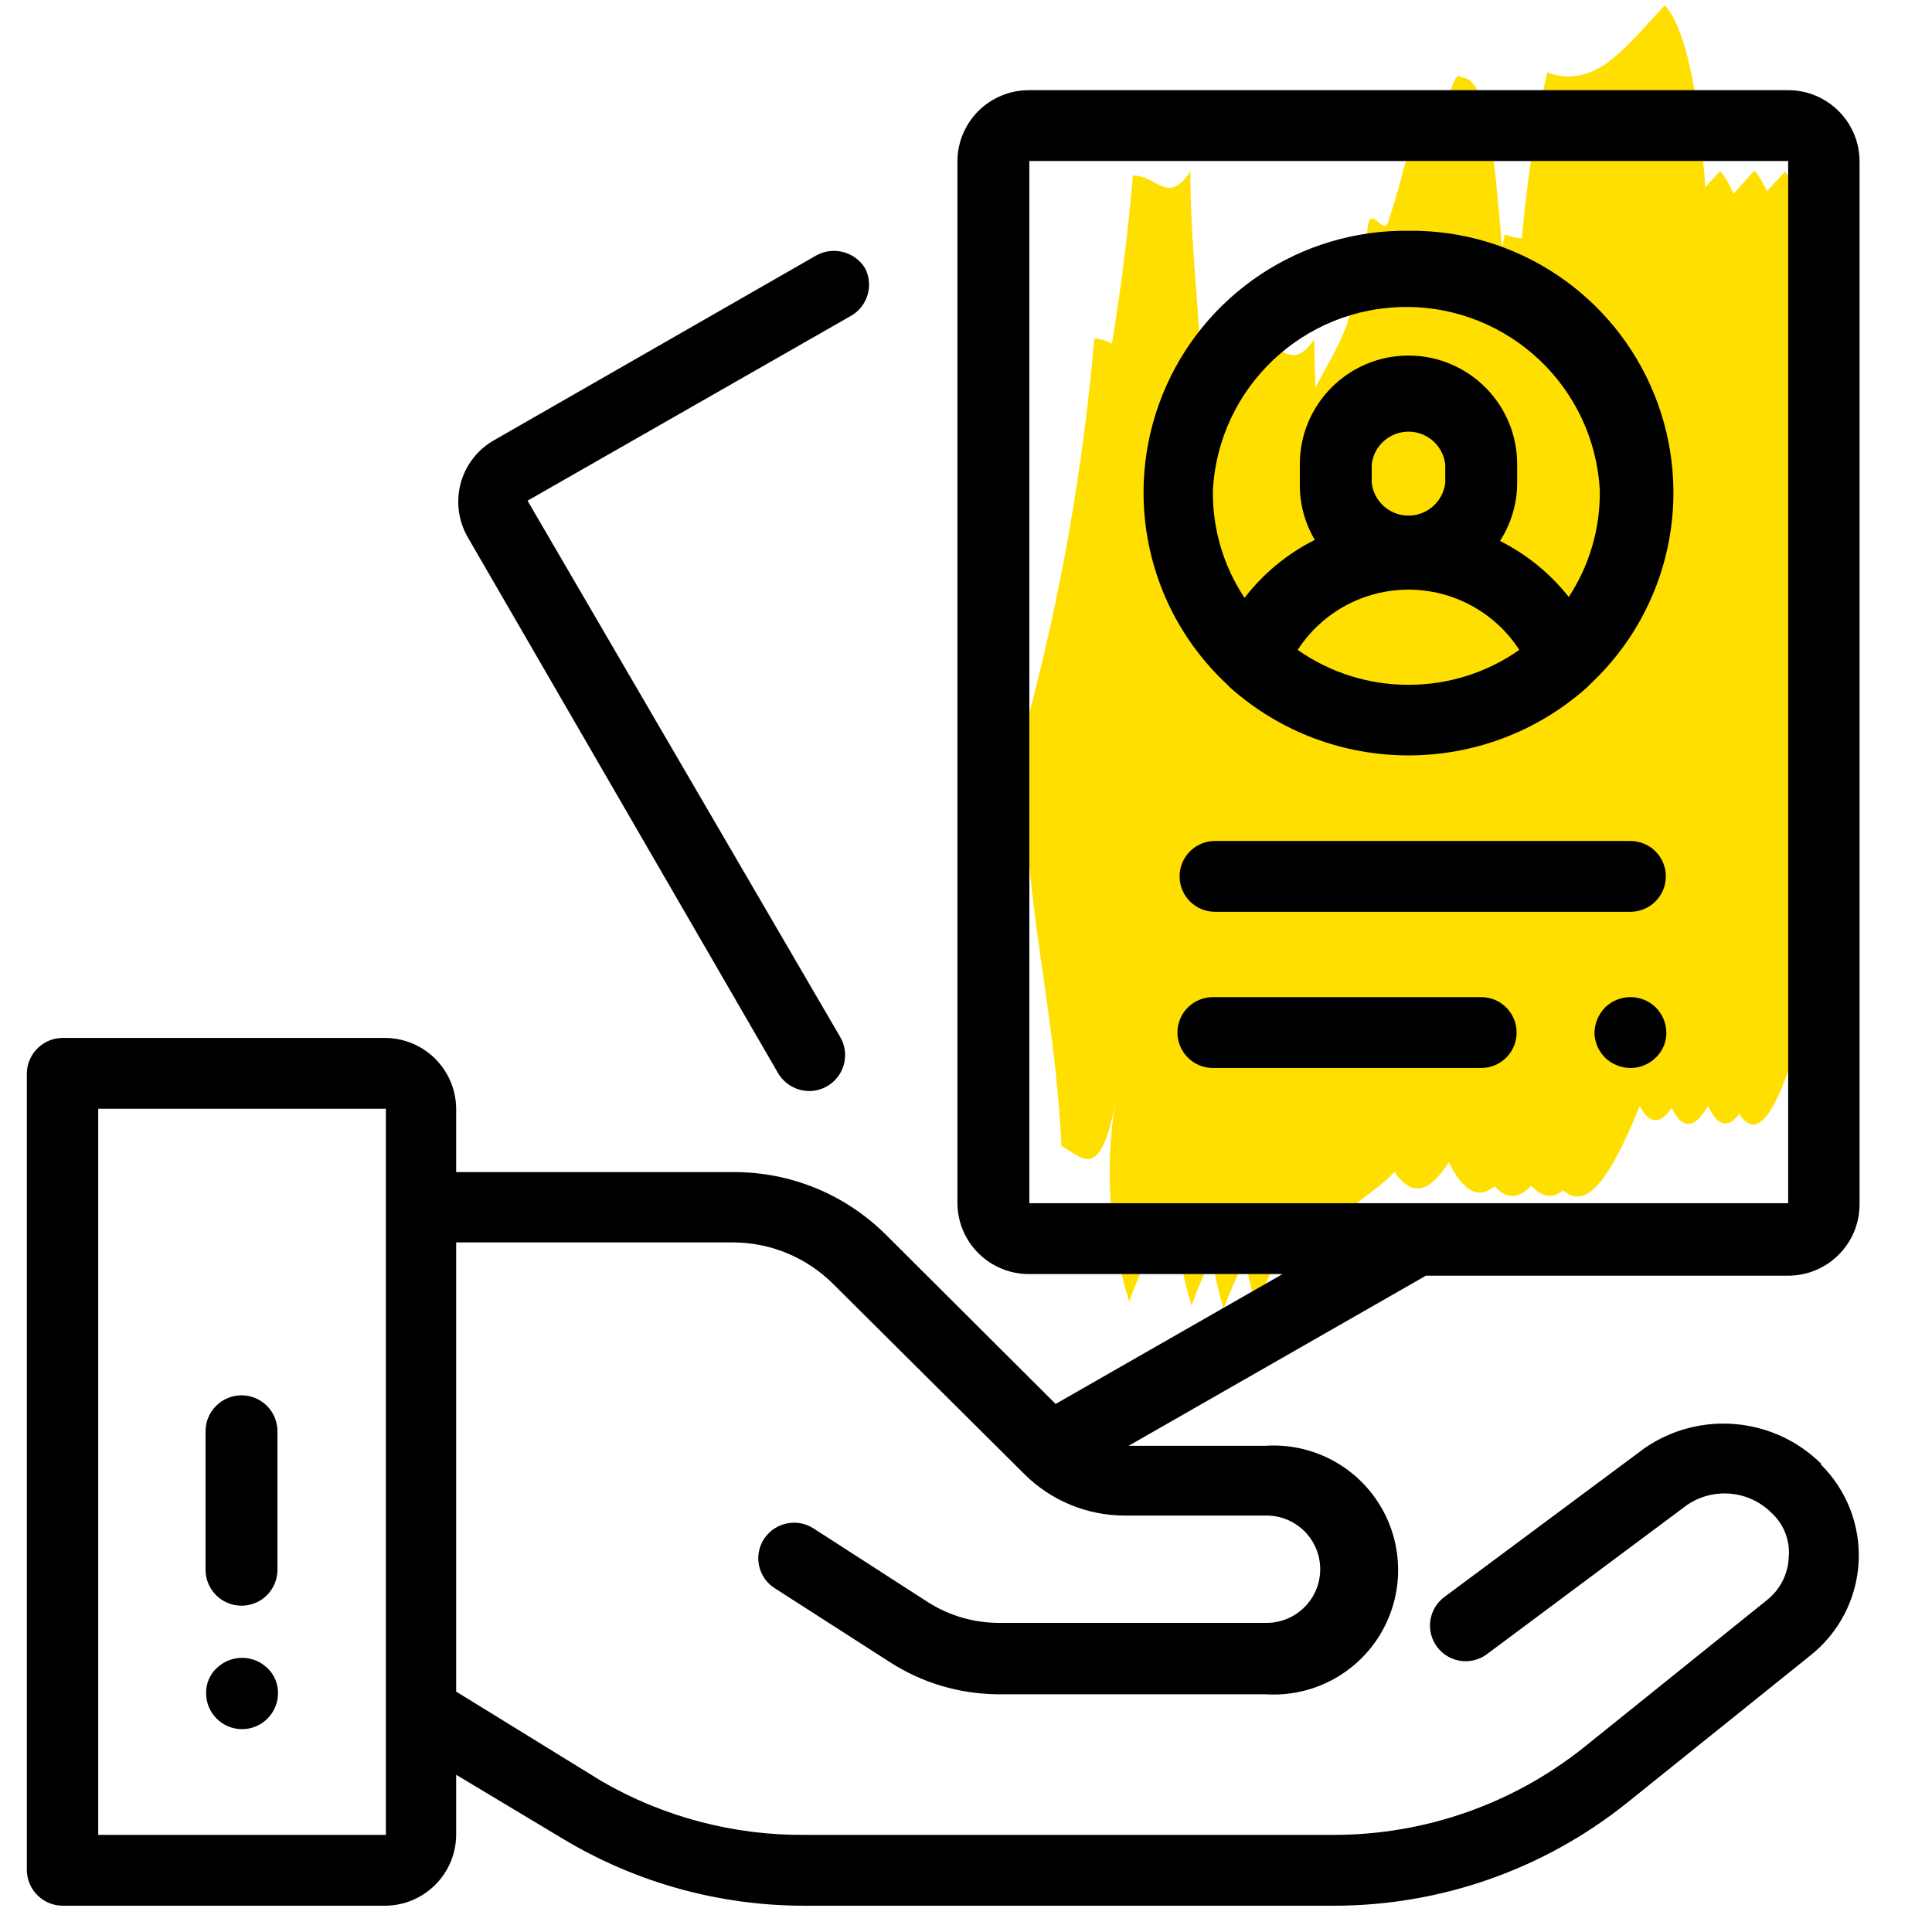 <?xml version="1.0" encoding="UTF-8"?>
<svg width="56px" height="56px" viewBox="0 0 56 56" version="1.1" xmlns="http://www.w3.org/2000/svg" xmlns:xlink="http://www.w3.org/1999/xlink">
    <!-- Generator: Sketch 54.1 (76490) - https://sketchapp.com -->
    <title>icons/www/bezpieczenstwo-praw-autorskich</title>
    <desc>Created with Sketch.</desc>
    <g id="icons/www/bezpieczenstwo-praw-autorskich" stroke="none" stroke-width="1" fill="none" fill-rule="evenodd">
        <g id="Group" transform="translate(0.778, -0)">
            <g id="ic-www-bezpieczenstwo-praw-autorskich">
                <g id="Warstwa_2">
                    <g id="Warstwa_1-2">
                        <polygon id="Path" points="29.556 5.818 28.249 37.987 47.133 36.913 48.44 4.744"></polygon>
                        <path d="M31.547,31.967 C31.096,34.44 30.473,33.413 29.991,33.227 C29.742,28.436 28.762,26.071 28.964,21.016 C29.955,17.349 30.616,13.6 30.94,9.816 C31.656,9.816 31.936,10.702 32.604,9.722 C32.604,12.32 33.056,15.167 32.884,16.722 C34.144,17.5 34.518,18.278 35.078,20.673 C35.467,16.318 36.509,15.851 37.147,14.124 C37.381,13.155 37.563,12.174 37.691,11.184 C37.8,10.796 38.111,11.527 38.236,11.184 C38.889,9.038 38.531,9.333 39.278,9.333 C39.651,9.333 40.071,6.502 40.336,6.938 C41.58,6.938 41.269,12.476 41.969,14.42 C41.997,11.856 42.289,9.302 42.84,6.798 C44.256,7.311 45.142,6.036 46.247,4.853 C47.802,6.518 47.569,15.913 47.724,19.927 C47.958,25.293 46.589,31.609 45.547,32.371 C44.504,33.133 44.147,28.467 43.291,26.662 C43.493,25.107 43.929,24.733 44.473,24.858 C44.287,19.336 42.482,19.756 42,15.556 C41.72,19.849 42.824,24.127 42.342,31.298 C40.973,34.782 40.009,35.84 38.842,32.076 C37.971,34.004 37.209,32.371 36.524,31.033 C34.891,35.544 33.584,33.242 31.951,37.722 C31.377,35.86 31.238,33.891 31.547,31.967 L31.547,31.967 Z" id="Path" fill="#FFDF00"></path>
                        <polygon id="Path" points="30.722 1.073 29.416 33.258 48.3 32.169 49.607 0"></polygon>
                        <path d="M32.667,27.222 C32.2,29.696 31.593,28.669 31.111,28.482 C30.862,23.707 29.882,21.342 30.069,16.287 C31.072,12.622 31.738,8.873 32.06,5.087 C32.776,5.087 33.056,5.958 33.724,4.978 C33.724,7.591 34.176,10.422 34.004,11.978 C35.264,12.756 35.638,13.533 36.198,15.929 C36.587,11.589 37.629,11.122 38.267,9.396 C38.527,8.427 38.735,7.446 38.889,6.456 C39.013,6.051 39.324,6.798 39.449,6.456 C40.164,4.324 39.744,4.604 40.491,4.636 C40.88,4.636 41.3,1.804 41.564,2.24 C42.809,2.24 42.498,7.793 43.198,9.738 C43.225,7.169 43.516,4.609 44.069,2.1 C45.484,2.613 46.356,1.338 47.476,0.156 C49.031,1.82 48.798,11.216 48.938,15.244 C49.171,20.611 47.818,26.927 46.776,27.689 C45.733,28.451 45.376,23.769 44.504,21.98 C44.722,20.424 45.158,20.036 45.687,20.16 C45.438,14.591 43.649,15.011 43.089,10.889 C42.793,15.182 43.913,19.46 43.416,26.631 C42.062,30.116 41.098,31.173 39.916,27.409 C39.06,29.353 38.36,27.704 37.613,26.382 C35.964,30.878 34.673,28.591 33.04,33.056 C32.454,31.168 32.326,29.169 32.667,27.222 Z" id="Path" fill="#FFDF00"></path>
                        <polygon id="Path" points="31.438 5.864 30.147 38.033 49.016 36.96 50.322 4.791"></polygon>
                        <path d="M33.429,32.013 C32.978,34.487 32.356,33.46 31.873,33.258 C31.624,28.482 30.644,26.118 30.847,21.062 C31.837,17.395 32.499,13.647 32.822,9.862 C33.553,9.862 33.818,10.749 34.487,9.769 C34.487,12.367 34.938,15.213 34.767,16.753 C36.027,17.547 36.4,18.309 36.96,20.72 C37.349,16.364 38.391,15.898 39.029,14.171 C39.262,13.201 39.444,12.22 39.573,11.231 C39.682,10.842 39.993,11.573 40.118,11.231 C40.833,9.084 40.444,9.333 41.16,9.333 C41.549,9.333 41.953,6.518 42.218,6.953 C43.462,6.953 43.167,12.491 43.851,14.436 C43.88,11.867 44.172,9.307 44.722,6.798 C46.138,7.327 47.024,6.051 48.129,4.869 C49.684,6.533 49.451,15.929 49.607,19.942 C49.84,25.309 48.471,31.624 47.429,32.387 C46.387,33.149 46.029,28.482 45.173,26.678 C45.376,25.122 45.811,24.749 46.356,24.873 C46.169,19.398 44.364,19.818 43.804,15.68 C43.524,19.973 44.629,24.251 44.147,31.422 C42.778,34.891 41.813,35.964 40.647,32.2 C39.776,34.129 39.013,32.496 38.329,31.158 C36.696,35.669 35.389,33.367 33.756,37.847 C33.195,35.954 33.083,33.957 33.429,32.013 Z" id="Path" fill="#FFDF00"></path>
                        <polygon id="Path" points="32.387 5.88 31.08 38.064 49.964 36.976 51.271 4.807"></polygon>
                        <path d="M34.378,32.029 C33.911,34.502 33.304,33.476 32.822,33.289 C32.573,28.513 31.578,26.133 31.78,21.078 C32.779,17.418 33.441,13.674 33.756,9.893 C34.471,9.893 34.751,10.764 35.42,9.784 C35.42,12.398 35.871,15.229 35.684,16.784 C36.944,17.562 37.333,18.34 37.893,20.736 C38.267,16.396 39.324,15.929 39.962,14.202 C40.367,13.082 40.227,12.118 40.491,11.262 C40.616,10.858 40.927,11.604 41.051,11.262 C41.767,9.131 41.347,9.411 42.093,9.442 C42.482,9.442 42.902,6.611 43.167,7.047 C44.411,7.047 44.1,12.6 44.8,14.544 C44.827,11.975 45.119,9.416 45.671,6.907 C47.087,7.42 47.958,6.144 49.078,4.962 C50.633,6.627 50.4,16.022 50.54,20.051 C50.773,25.418 49.42,31.733 48.378,32.496 C47.336,33.258 46.978,28.576 46.107,26.787 C46.324,25.231 46.744,24.842 47.289,24.967 C47.102,19.491 45.298,19.911 44.753,15.773 C44.458,20.067 45.578,24.344 45.08,31.516 C43.711,35 42.762,36.058 41.58,32.293 C40.724,34.238 40.024,32.589 39.262,31.267 C37.707,35.762 36.338,33.476 34.689,37.94 C34.123,36.021 34.017,33.996 34.378,32.029 L34.378,32.029 Z" id="Path" fill="#FFDF00"></path>
                        <polygon id="Path" points="33.336 5.911 32.029 38.08 50.898 37.007 52.204 4.822"></polygon>
                        <path d="M35.327,32.06 C34.86,34.533 34.238,33.507 33.771,33.304 C33.538,28.529 32.542,26.164 32.744,21.109 C33.749,17.445 34.411,13.695 34.72,9.909 C35.451,9.909 35.716,10.796 36.384,9.816 C36.384,12.413 36.851,15.26 36.664,16.8 C37.924,17.593 38.298,18.356 38.858,20.751 C39.247,16.411 40.289,15.944 40.927,14.218 C41.16,13.248 41.342,12.267 41.471,11.278 C41.596,10.873 41.891,11.62 42.016,11.278 C42.747,9.147 42.327,9.442 43.073,9.458 C43.462,9.458 43.867,6.627 44.131,7.062 C45.376,7.062 45.08,12.616 45.78,14.56 C45.819,11.981 46.116,9.411 46.667,6.891 C48.082,7.42 48.969,6.144 50.073,4.947 C51.629,6.627 51.411,16.022 51.629,20.036 C51.862,25.402 50.493,31.718 49.451,32.48 C48.409,33.242 48.051,28.56 47.196,26.771 C47.398,25.216 47.833,24.827 48.378,24.967 C48.191,19.491 46.387,19.911 45.842,15.758 C45.547,20.067 46.667,24.344 46.169,31.516 C44.8,34.984 43.836,36.058 42.669,32.293 C41.813,34.222 41.036,32.589 40.351,31.251 C38.578,35.778 37.333,33.398 35.638,37.878 C35.079,35.99 34.973,33.997 35.327,32.06 L35.327,32.06 Z" id="Path" fill="#FFDF00"></path>
                        <polygon id="Path" points="34.269 5.927 32.962 38.111 51.847 37.022 53.153 4.853"></polygon>
                        <path d="M36.26,32.076 C35.793,34.549 35.187,33.522 34.704,33.336 C34.456,28.56 33.476,26.18 33.662,21.124 C34.667,17.46 35.333,13.711 35.653,9.924 C36.369,9.924 36.649,10.811 37.318,9.831 C37.318,12.444 37.769,15.276 37.582,16.831 C38.858,17.609 39.231,18.387 39.791,20.782 C40.18,16.442 41.222,15.976 41.86,14.249 C42.089,13.279 42.265,12.298 42.389,11.309 C42.513,10.904 42.824,11.651 42.949,11.309 C43.664,9.178 43.244,9.458 43.991,9.489 C44.38,9.489 44.8,6.658 45.064,7.093 C46.309,7.093 45.998,12.647 46.698,14.591 C46.725,12.022 47.016,9.463 47.569,6.953 C48.969,7.436 49.778,6.222 50.96,4.978 C52.516,6.642 52.282,16.038 52.422,20.067 C52.656,25.418 51.302,31.733 50.26,32.511 C49.218,33.289 48.86,28.591 47.989,26.802 C48.207,25.247 48.642,24.858 49.171,24.982 C48.984,19.507 47.196,19.927 46.636,15.789 C46.34,20.082 47.46,24.36 46.962,31.531 C45.609,35.016 44.644,36.073 43.462,32.309 C42.607,34.253 41.907,32.604 41.144,31.282 C39.511,35.778 38.22,33.491 36.587,37.956 C36.009,36.05 35.897,34.033 36.26,32.076 L36.26,32.076 Z" id="Path" fill="#FFDF00"></path>
                        <g id="Group" transform="translate(0, 1.556)" fill="#000000" fill-rule="nonzero">
                            <path d="M40.056,5.133 C36.927,5.094 34.095,6.977 32.922,9.877 C31.749,12.777 32.475,16.1 34.751,18.247 L34.876,18.371 C37.824,20.996 42.272,20.996 45.22,18.371 L45.344,18.247 C47.618,16.102 48.345,12.783 47.176,9.885 C46.007,6.986 43.181,5.1 40.056,5.133 L40.056,5.133 Z M40.056,18.293 C38.903,18.297 37.778,17.944 36.836,17.282 C37.541,16.193 38.75,15.535 40.048,15.535 C41.345,15.535 42.555,16.193 43.26,17.282 C42.321,17.941 41.202,18.294 40.056,18.293 L40.056,18.293 Z M38.982,12.444 L38.982,11.9 C39.047,11.361 39.505,10.956 40.048,10.956 C40.591,10.956 41.048,11.361 41.113,11.9 L41.113,12.444 C41.048,12.983 40.591,13.389 40.048,13.389 C39.505,13.389 39.047,12.983 38.982,12.444 Z M44.738,15.804 C44.194,15.098 43.497,14.524 42.7,14.124 C43.023,13.624 43.196,13.041 43.198,12.444 L43.198,11.9 C43.198,10.16 41.787,8.75 40.048,8.75 C38.308,8.75 36.898,10.16 36.898,11.9 L36.898,12.444 C36.887,13.024 37.037,13.595 37.333,14.093 C36.536,14.492 35.839,15.067 35.296,15.773 C34.683,14.852 34.363,13.768 34.378,12.662 C34.535,9.68 36.999,7.342 39.986,7.342 C42.972,7.342 45.436,9.68 45.593,12.662 C45.608,13.768 45.288,14.852 44.676,15.773 L44.738,15.804 Z" id="Shape"></path>
                            <path d="M52.018,40.88 C50.645,39.515 48.497,39.319 46.9,40.413 L46.9,40.413 L41.082,44.738 C40.788,44.96 40.634,45.323 40.679,45.689 C40.725,46.055 40.962,46.369 41.302,46.513 C41.641,46.657 42.032,46.609 42.327,46.387 L48.129,42.062 C48.894,41.546 49.918,41.643 50.571,42.296 C50.93,42.624 51.114,43.102 51.069,43.587 C51.049,44.067 50.822,44.515 50.447,44.816 L45.111,49.109 C43.067,50.732 40.535,51.62 37.924,51.629 L22.571,51.629 C20.497,51.649 18.455,51.112 16.66,50.073 L12.444,47.476 L12.444,34.456 L20.44,34.456 C21.543,34.45 22.602,34.887 23.38,35.669 L28.902,41.16 C29.677,41.938 30.729,42.374 31.827,42.373 L35.933,42.373 C36.792,42.373 37.489,43.07 37.489,43.929 C37.489,44.788 36.792,45.484 35.933,45.484 L28.156,45.484 C27.44,45.48 26.739,45.275 26.133,44.893 L22.804,42.747 L22.804,42.747 C22.327,42.438 21.69,42.57 21.373,43.042 C21.221,43.271 21.166,43.551 21.222,43.82 C21.278,44.088 21.438,44.324 21.669,44.473 L25.013,46.62 C25.941,47.219 27.02,47.542 28.124,47.553 L35.902,47.553 C37.245,47.642 38.526,46.975 39.224,45.825 C39.922,44.674 39.922,43.23 39.224,42.08 C38.526,40.929 37.245,40.263 35.902,40.351 L31.936,40.351 L40.553,35.42 L51.053,35.42 C52.19,35.42 53.114,34.503 53.122,33.367 L53.122,3.111 C53.114,1.975 52.19,1.058 51.053,1.058 L29.058,1.058 C28.509,1.054 27.981,1.268 27.59,1.653 C27.199,2.038 26.977,2.562 26.973,3.111 L26.973,33.32 C26.977,33.869 27.199,34.393 27.59,34.778 C27.981,35.163 28.509,35.377 29.058,35.373 L36.4,35.373 L29.82,39.138 L24.889,34.222 C23.718,33.061 22.135,32.412 20.487,32.418 L12.444,32.418 L12.444,30.582 C12.436,29.446 11.512,28.529 10.376,28.529 L1.042,28.529 C0.473,28.529 0.009,28.986 0,29.556 L0,52.656 C0.009,53.225 0.473,53.682 1.042,53.682 L10.376,53.682 C11.512,53.682 12.436,52.765 12.444,51.629 L12.444,49.887 L15.556,51.753 C17.666,53.018 20.08,53.684 22.54,53.682 L37.893,53.682 C40.982,53.681 43.978,52.628 46.387,50.696 L51.691,46.433 C52.527,45.774 53.038,44.787 53.095,43.724 C53.152,42.66 52.748,41.624 51.987,40.88 L52.018,40.88 Z M29.058,33.32 L29.058,3.111 L51.053,3.111 L51.053,33.32 L29.058,33.32 Z M10.391,51.629 L2.069,51.629 L2.069,30.582 L10.407,30.582 L10.407,33.429 L10.407,33.429 L10.407,51.629 L10.391,51.629 Z" id="Shape"></path>
                        </g>
                        <path d="M24.298,7.778 C24.002,7.294 23.378,7.13 22.882,7.404 L13.549,12.756 C13.074,13.023 12.725,13.469 12.579,13.994 C12.434,14.52 12.503,15.081 12.771,15.556 L21.778,31.111 C21.968,31.428 22.31,31.623 22.68,31.624 C23.05,31.623 23.391,31.425 23.577,31.105 C23.762,30.785 23.764,30.391 23.582,30.069 L14.513,14.513 L23.847,9.178 C24.357,8.915 24.559,8.289 24.298,7.778 Z" id="Path" fill="#000000" fill-rule="nonzero"></path>
                        <path d="M46.48,24.376 L34.44,24.376 C33.873,24.376 33.413,24.835 33.413,25.402 C33.413,25.969 33.873,26.429 34.44,26.429 L46.48,26.429 C47.047,26.429 47.507,25.969 47.507,25.402 C47.507,24.835 47.047,24.376 46.48,24.376 L46.48,24.376 Z" id="Path" fill="#000000" fill-rule="nonzero"></path>
                        <path d="M47.211,29.198 C47.016,29.007 46.753,28.901 46.48,28.902 C46.207,28.903 45.945,29.009 45.749,29.198 C45.558,29.394 45.447,29.655 45.438,29.929 C45.441,30.204 45.553,30.467 45.749,30.66 C45.945,30.849 46.207,30.955 46.48,30.956 C46.753,30.957 47.016,30.85 47.211,30.66 C47.413,30.471 47.526,30.206 47.522,29.929 C47.519,29.654 47.407,29.391 47.211,29.198 L47.211,29.198 Z" id="Path" fill="#000000" fill-rule="nonzero"></path>
                        <path d="M42.156,28.902 L34.378,28.902 C33.811,28.902 33.351,29.362 33.351,29.929 C33.351,30.496 33.811,30.956 34.378,30.956 L42.156,30.956 C42.723,30.956 43.182,30.496 43.182,29.929 C43.182,29.362 42.723,28.902 42.156,28.902 L42.156,28.902 Z" id="Path" fill="#000000" fill-rule="nonzero"></path>
                        <path d="M6.222,40.444 C5.653,40.444 5.189,40.902 5.18,41.471 L5.18,45.5 C5.18,46.076 5.647,46.542 6.222,46.542 C6.798,46.542 7.264,46.076 7.264,45.5 L7.264,41.502 C7.269,41.223 7.161,40.954 6.965,40.755 C6.769,40.556 6.501,40.444 6.222,40.444 L6.222,40.444 Z" id="Path" fill="#000000" fill-rule="nonzero"></path>
                        <path d="M6.969,48.347 C6.56,47.956 5.916,47.956 5.507,48.347 C5.304,48.536 5.191,48.801 5.196,49.078 C5.196,49.653 5.662,50.12 6.238,50.12 C6.813,50.12 7.28,49.653 7.28,49.078 C7.284,48.801 7.171,48.536 6.969,48.347 L6.969,48.347 Z" id="Path" fill="#000000" fill-rule="nonzero"></path>
                    </g>
                </g>
            </g>
        </g>
    </g>
</svg>